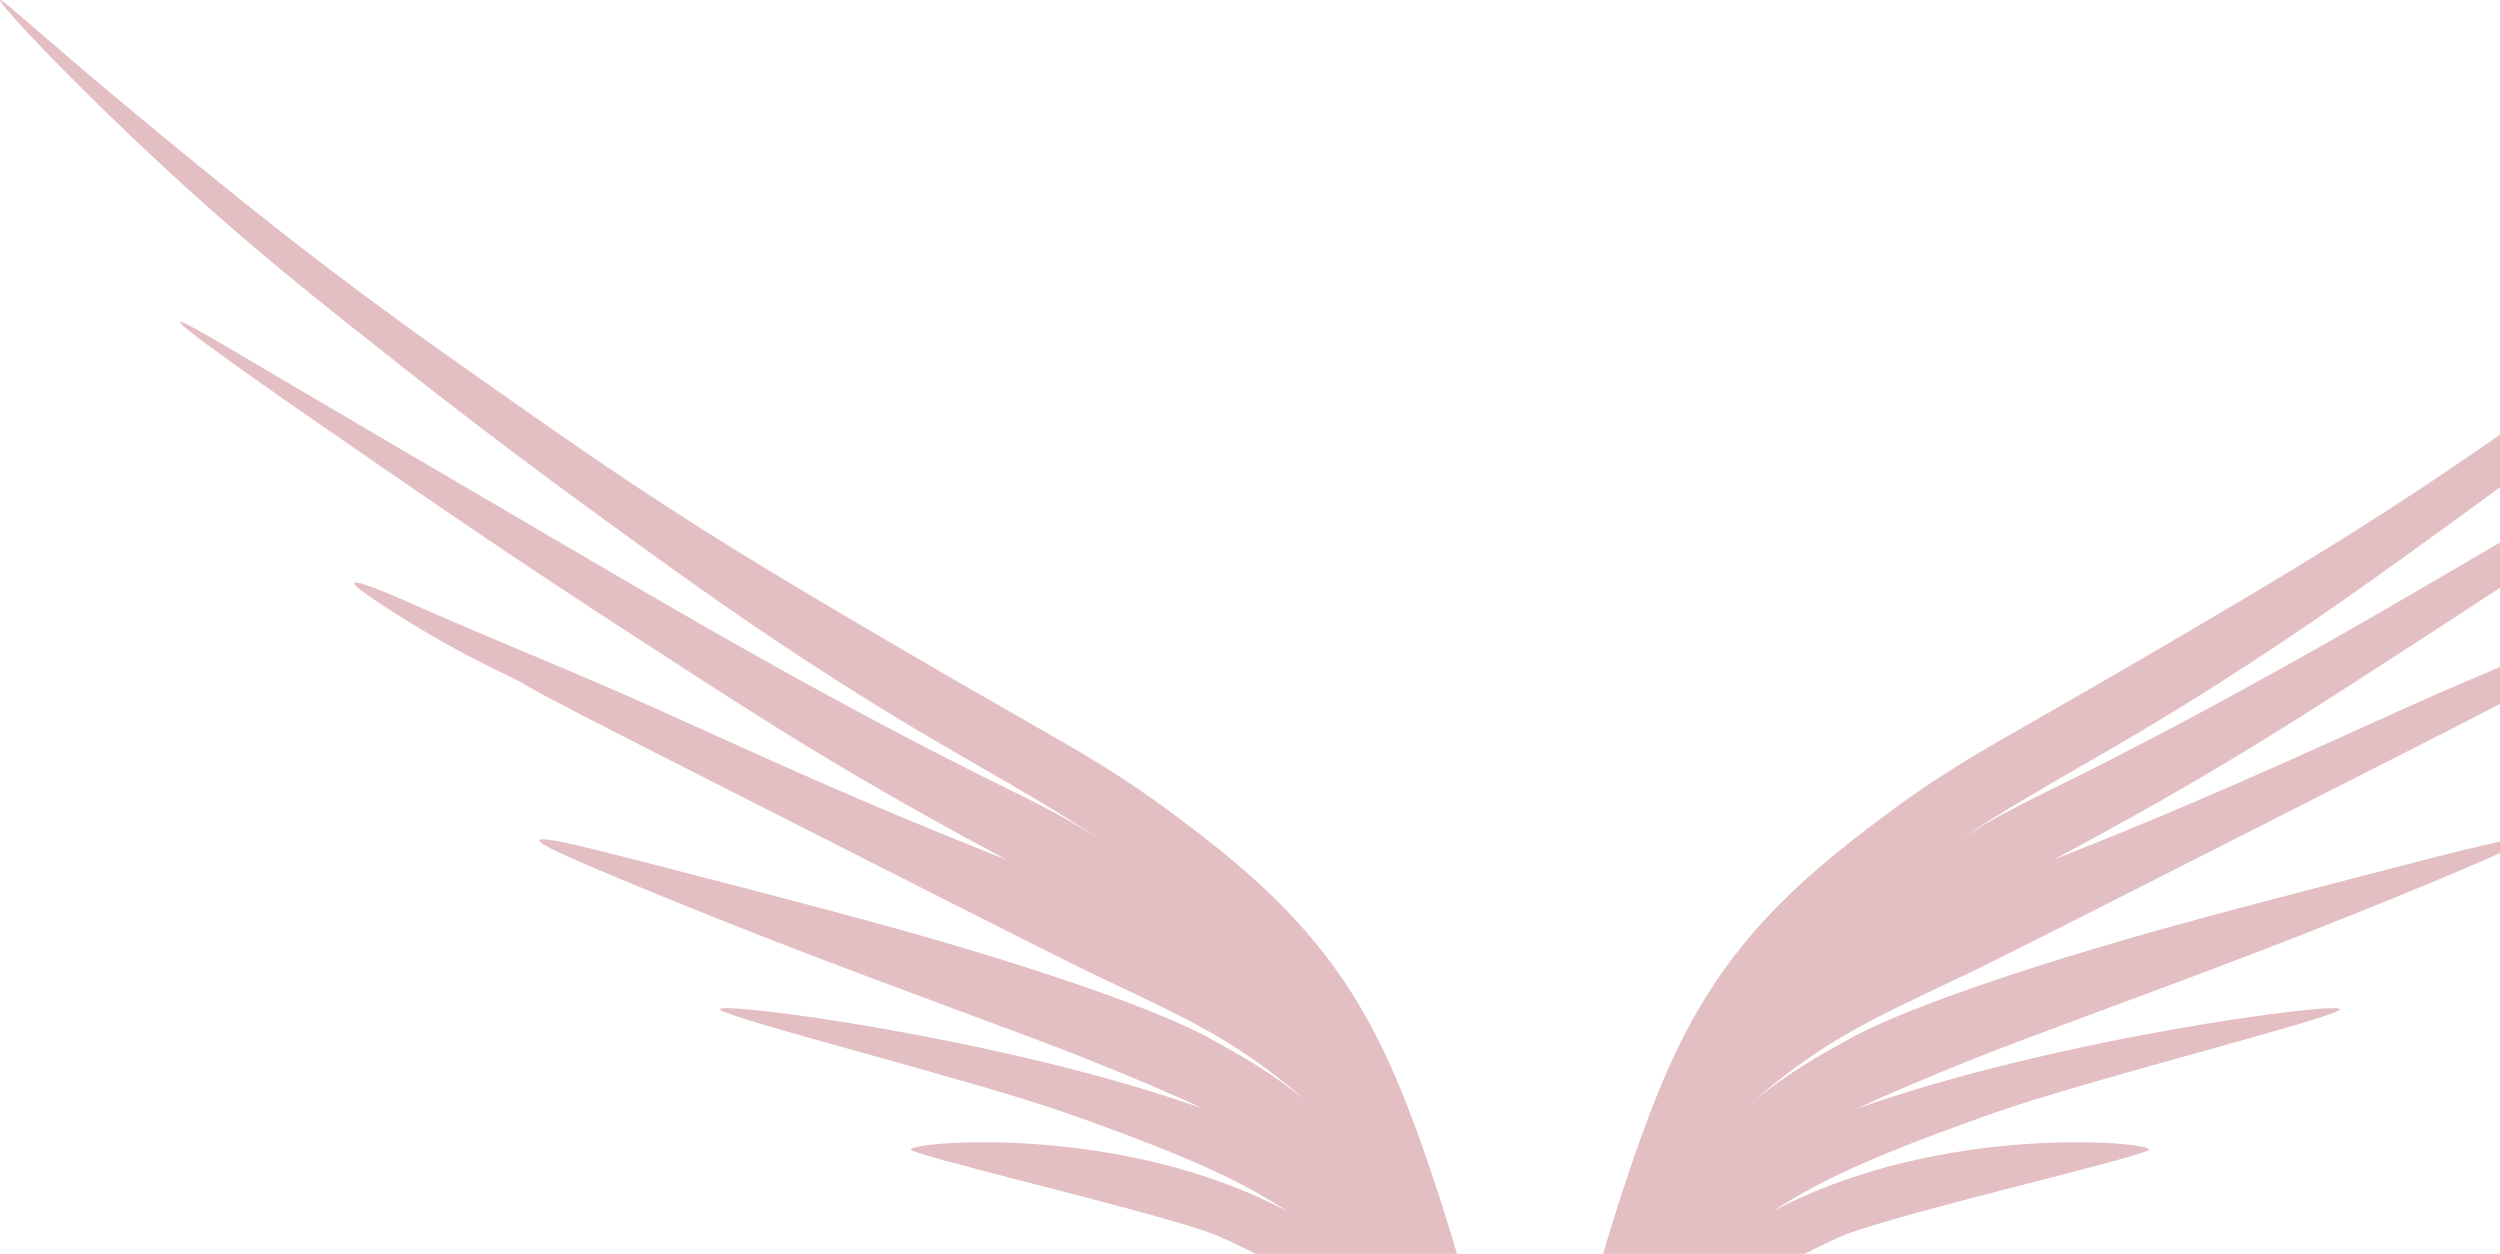 <?xml version="1.0" encoding="UTF-8"?> <svg xmlns="http://www.w3.org/2000/svg" width="325" height="163" viewBox="0 0 325 163" fill="none"><path d="M325 110.888C323.259 111.703 320.681 112.809 317.273 114.233C300.69 121.16 286.139 126.562 276.027 130.315L274.052 131.048C265.102 134.374 260.627 136.037 257.097 137.441C250.501 140.066 245.389 142.263 241.362 144.14L241.37 144.137C267.398 134.883 304.519 130.118 304.211 131.213C304.064 131.732 295.705 134.063 285.892 136.798C276.341 139.461 265.412 142.507 259.332 144.644C242.047 150.717 235.822 153.98 230.427 157.493C252.167 145.895 279.424 148.45 279.4 149.424C279.391 149.794 272.362 151.606 264.114 153.732C254.177 156.295 242.471 159.313 239.148 160.812C237.485 161.563 235.971 162.291 234.586 163H208.399C209.651 158.753 211.045 154.376 212.593 149.941C216.48 138.806 220.49 129.724 228.178 120.945C233.925 114.384 240.412 109.492 244.608 106.327L244.609 106.326C251.724 100.961 257.321 97.773 263.256 94.393L263.94 94.003C276.691 86.736 291.957 77.807 301.755 71.773C310.841 66.178 318.116 61.292 325 56.518V63.342C323.179 64.687 321.429 65.967 319.757 67.182L319.752 67.186C309.522 74.614 300.319 81.297 288.103 89.05C280.687 93.756 275.422 96.787 270.494 99.624C265.557 102.465 260.959 105.112 254.877 109.053C259.546 106.144 262.445 104.708 267.206 102.352C271.412 100.27 277.071 97.469 286.686 92.297C300.178 85.04 310.389 79.07 324.153 71.022C324.437 70.856 324.719 70.691 325 70.526V76.401C322.262 78.209 319.351 80.116 316.246 82.13C302.583 90.989 295.737 95.428 285.99 101.148C278.586 105.492 273.45 108.262 268.462 110.953C267.951 111.229 267.441 111.503 266.931 111.779C267.672 111.482 268.392 111.196 269.093 110.917L269.103 110.914C269.458 110.772 269.809 110.633 270.156 110.495C285.326 104.453 296.967 99.174 312.093 92.315L312.095 92.314C316.367 90.377 320.679 88.53 325 86.705V91.5C322.799 92.655 319.522 94.346 314.574 96.859C278.25 115.315 260.087 124.542 254.868 127.022C254.214 127.333 253.577 127.635 252.955 127.93L252.899 127.957L252.895 127.958C243.807 132.265 237.938 135.046 230.696 140.864C229.718 141.65 228.79 142.431 227.911 143.203C232.502 139.427 236.704 137.107 239.625 135.493C239.981 135.297 240.317 135.111 240.633 134.935C244.841 132.581 255.745 128.15 275.303 122.432C285.093 119.57 294.291 117.189 312.687 112.426C318.039 111.04 322.386 109.934 325 109.418V110.888Z" fill="#E3BFC4"></path><path d="M189.413 163H163.226C161.841 162.291 160.327 161.563 158.663 160.812C155.341 159.313 143.635 156.295 133.697 153.732C125.45 151.606 118.42 149.794 118.412 149.424C118.388 148.45 145.646 145.895 167.386 157.493C161.99 153.98 155.766 150.717 138.48 144.644C132.4 142.508 121.472 139.461 111.921 136.799C102.108 134.063 93.748 131.732 93.601 131.213C93.293 130.118 130.414 134.883 156.442 144.137L156.45 144.14C152.423 142.263 147.31 140.066 140.715 137.441C137.185 136.037 132.71 134.374 123.76 131.048L121.785 130.315C111.672 126.562 97.122 121.16 80.539 114.233C73.464 111.277 69.962 109.691 70.116 109.23C70.311 108.641 76.376 110.161 85.125 112.426C103.521 117.189 112.719 119.57 122.509 122.432C142.067 128.15 152.971 132.581 157.179 134.935C157.495 135.111 157.831 135.297 158.187 135.493C161.108 137.106 165.308 139.426 169.898 143.2C169.019 142.429 168.092 141.649 167.116 140.864C159.873 135.046 154.005 132.265 144.916 127.958C144.275 127.654 143.618 127.343 142.944 127.022C137.724 124.542 119.562 115.315 83.237 96.859C70.255 90.264 68.771 89.331 68.069 88.89C67.686 88.649 67.535 88.554 65.884 87.769C60.756 85.33 55.788 82.57 51.009 79.505C49.157 78.32 45.84 76.186 46.05 75.787C46.312 75.288 51.94 77.771 54.794 79.031L54.934 79.092C59.459 81.088 64.018 83.005 68.578 84.922C74.314 87.333 80.05 89.745 85.717 92.314L85.718 92.315C100.845 99.174 112.486 104.453 127.656 110.495C128.002 110.633 128.353 110.772 128.709 110.914L128.717 110.917L128.719 110.918C129.421 111.196 130.141 111.483 130.882 111.78C130.381 111.509 129.881 111.239 129.38 110.969L129.351 110.953C124.362 108.263 119.226 105.492 111.822 101.148C102.075 95.428 95.229 90.989 81.567 82.13C67.578 73.059 57.529 66.153 49.559 60.666L49.556 60.664C40.032 54.107 23.024 42.398 23.389 41.839C23.563 41.572 27.595 43.953 37.036 49.528C37.958 50.072 38.931 50.647 39.957 51.253C39.957 51.253 51.657 58.157 73.659 71.022C87.423 79.07 97.634 85.04 111.126 92.297C120.741 97.469 126.4 100.27 130.606 102.352C135.362 104.706 138.261 106.141 142.923 109.045C136.847 105.109 132.252 102.463 127.318 99.624C122.39 96.787 117.124 93.756 109.709 89.05C97.493 81.297 88.29 74.614 78.06 67.185L78.055 67.182C70.759 61.884 62 55.339 52.2 47.61L52.199 47.609C41.651 39.29 34.17 33.39 24.775 24.896C11.169 12.596 -0.343 0.376 0.008 0.008C0.127 -0.117 1.593 1.149 4.705 3.838C6.412 5.313 8.616 7.216 11.365 9.553C11.365 9.553 21.086 17.817 32.507 26.95C45.42 37.276 55.801 44.579 64.4 50.628L64.403 50.63L64.404 50.631C74.008 57.388 83.227 63.873 96.056 71.773C105.855 77.807 121.12 86.736 133.872 94.003L134.555 94.393C140.49 97.773 146.088 100.961 153.202 106.326L153.203 106.327C157.4 109.492 163.887 114.384 169.633 120.945C177.322 129.724 181.332 138.806 185.219 149.941C186.766 154.376 188.161 158.753 189.413 163Z" fill="#E3BFC4"></path></svg> 